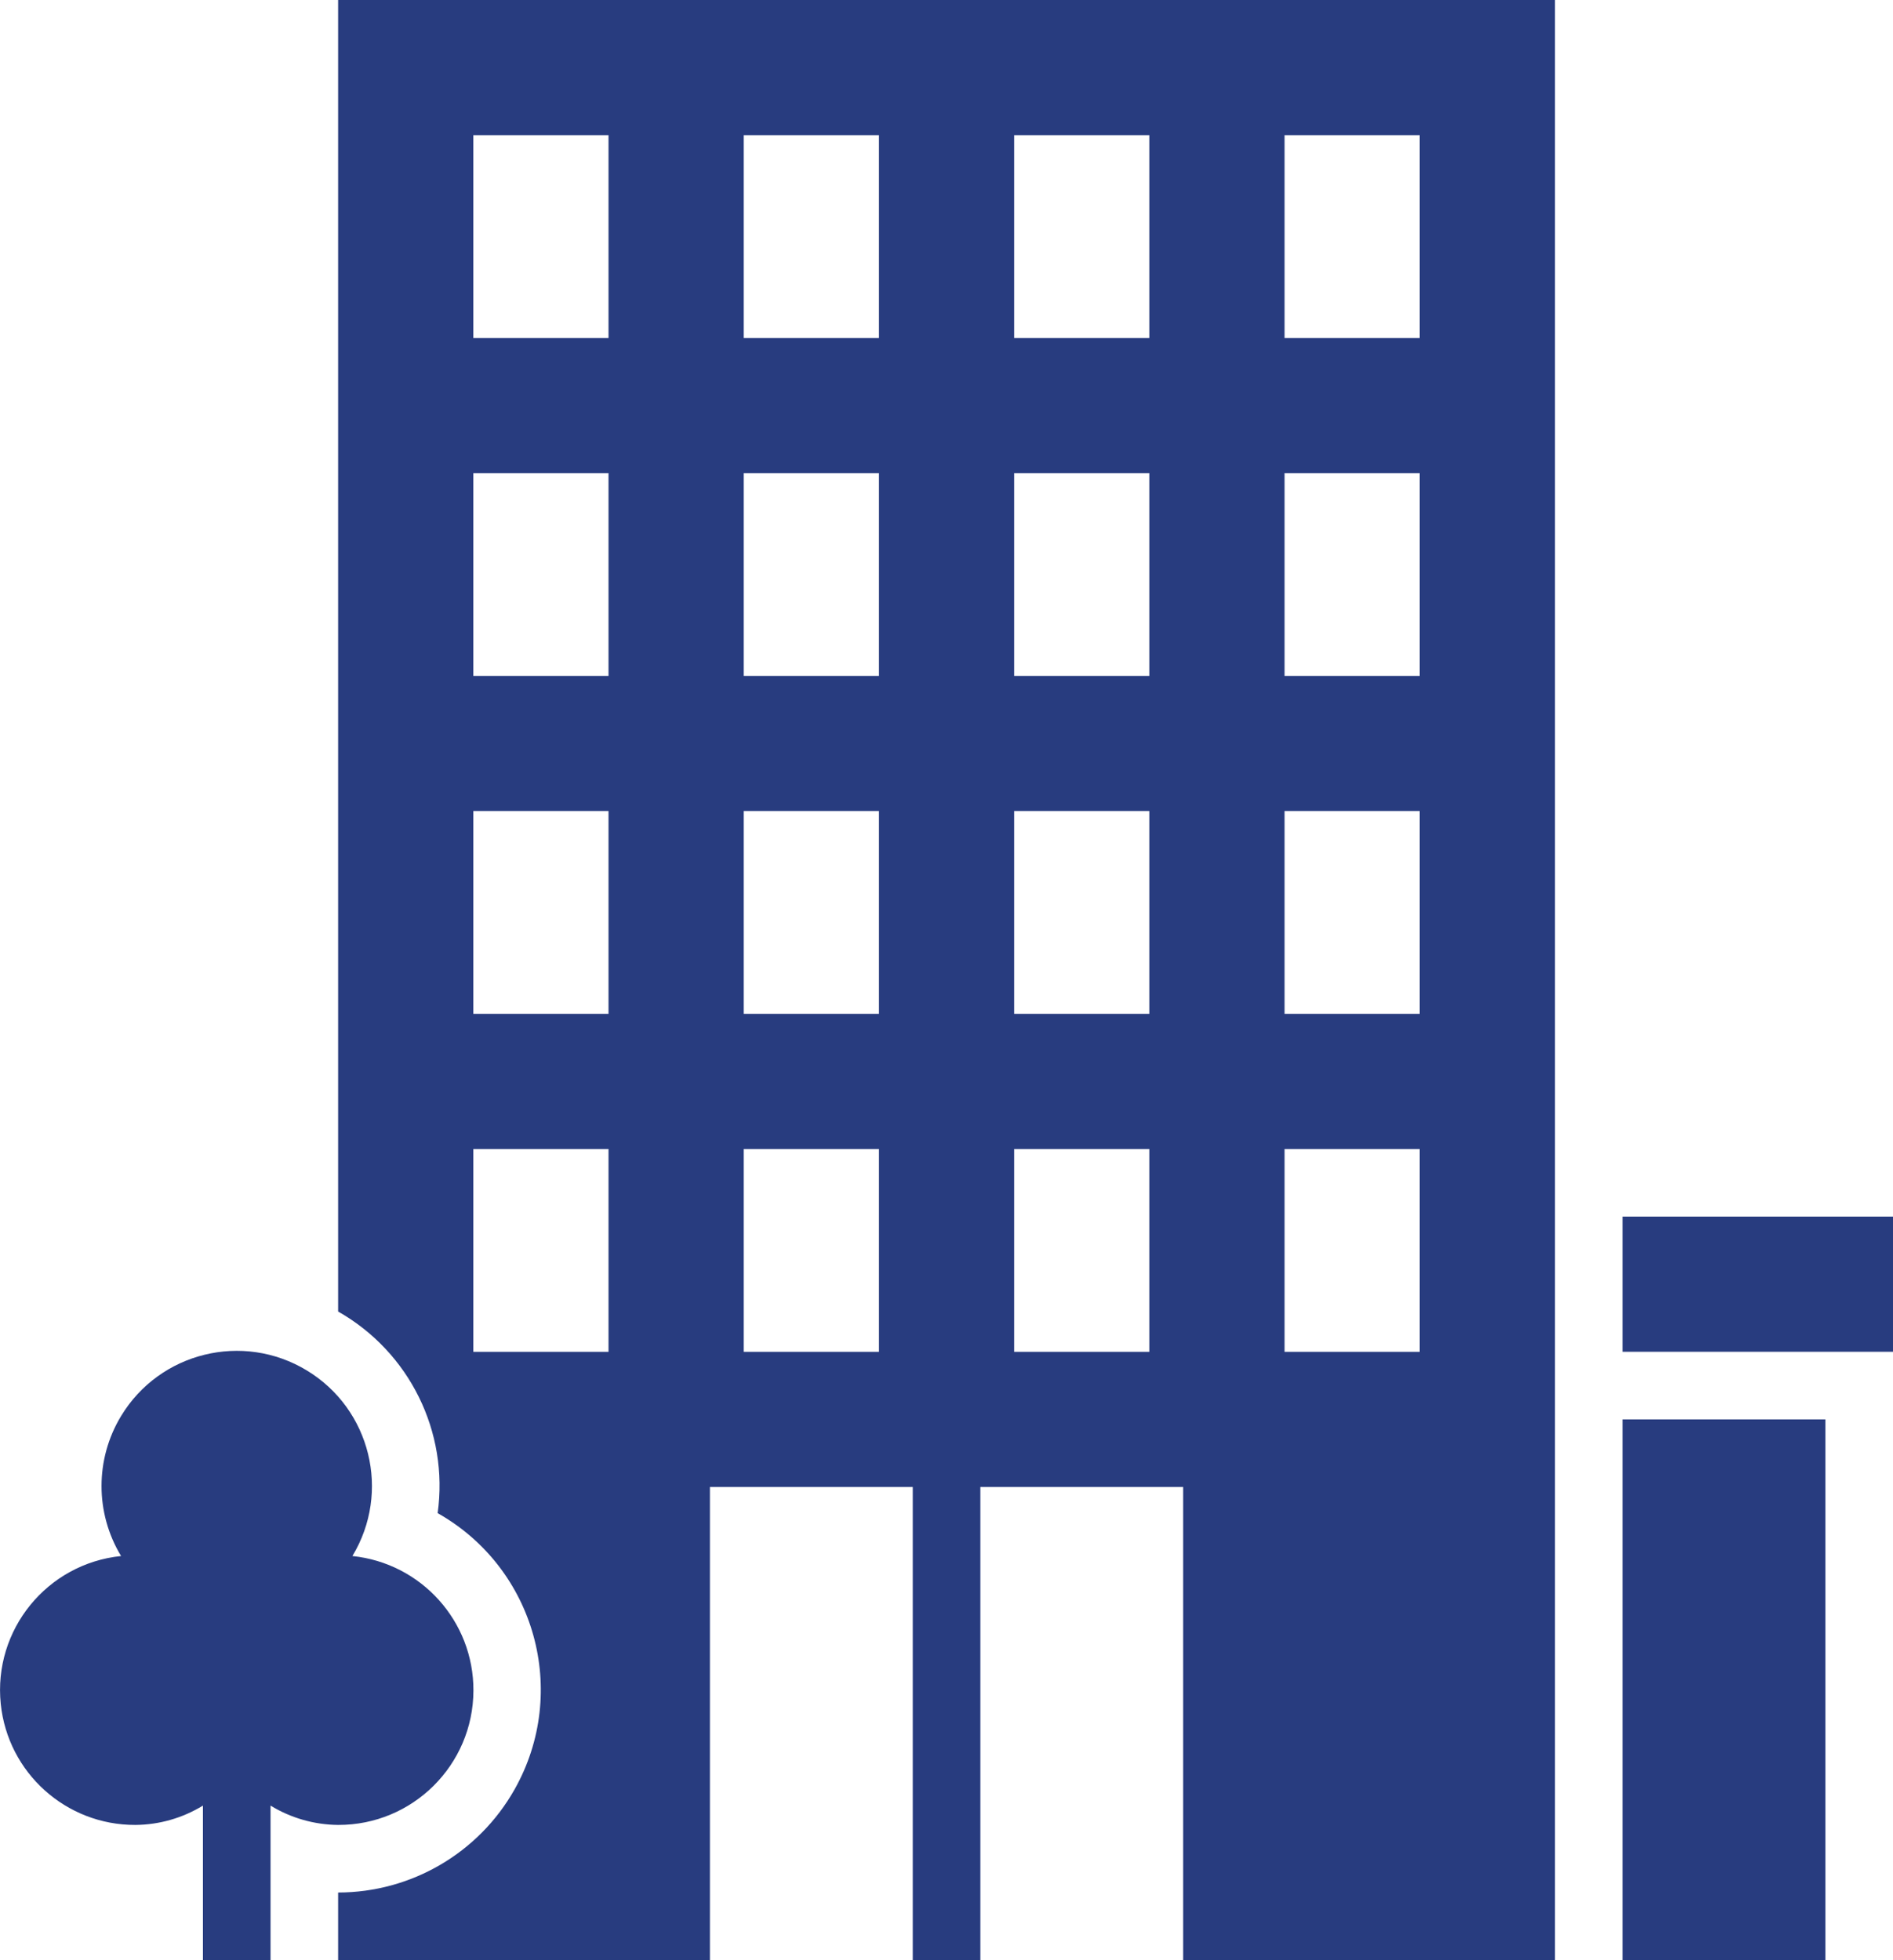 <?xml version="1.0" encoding="UTF-8"?><svg id="_レイヤー_2" xmlns="http://www.w3.org/2000/svg" viewBox="0 0 52.956 54.844"><defs><style>.cls-1{fill:#283c7f;stroke-width:0px;}</style></defs><g id="_デザイン"><path class="cls-1" d="m9.459,51.062c2.083.007,3.778-1.676,3.785-3.759.007-1.938-1.457-3.566-3.386-3.765,1.082-1.787.51-4.113-1.277-5.194-1.787-1.082-4.113-.51-5.194,1.277-.729,1.204-.729,2.713,0,3.917-2.072.213-3.579,2.066-3.366,4.138.199,1.928,1.826,3.392,3.765,3.386.668-.005,1.321-.192,1.891-.541v4.323h1.891v-4.323c.57.348,1.223.535,1.891.541Z"/><path class="cls-1" d="m45.391,39.715h5.674v15.129h-5.674v-15.129Z"/><path class="cls-1" d="m45.391,34.041h7.565v3.782h-7.565v-3.782Z"/><path class="cls-1" d="m9.459,36.697c1.996,1.133,3.099,3.368,2.784,5.641,2.729,1.54,3.692,5.001,2.152,7.73-1.005,1.781-2.891,2.883-4.936,2.885v1.891h10.401v-13.238h5.674v13.238h1.891v-13.238h5.674v13.238h10.401V0H9.459v36.697ZM35.935,3.782h3.782v5.674h-3.782V3.782Zm0,9.456h3.782v5.674h-3.782v-5.674Zm0,9.456h3.782v5.674h-3.782v-5.674Zm0,9.456h3.782v5.674h-3.782v-5.674ZM28.37,3.782h3.782v5.674h-3.782V3.782Zm0,9.456h3.782v5.674h-3.782v-5.674Zm0,9.456h3.782v5.674h-3.782v-5.674Zm0,9.456h3.782v5.674h-3.782v-5.674ZM20.806,3.782h3.782v5.674h-3.782V3.782Zm0,9.456h3.782v5.674h-3.782v-5.674Zm0,9.456h3.782v5.674h-3.782v-5.674Zm0,9.456h3.782v5.674h-3.782v-5.674ZM13.241,3.782h3.782v5.674h-3.782V3.782Zm0,9.456h3.782v5.674h-3.782v-5.674Zm0,9.456h3.782v5.674h-3.782v-5.674Zm0,9.456h3.782v5.674h-3.782v-5.674Z"/></g></svg>